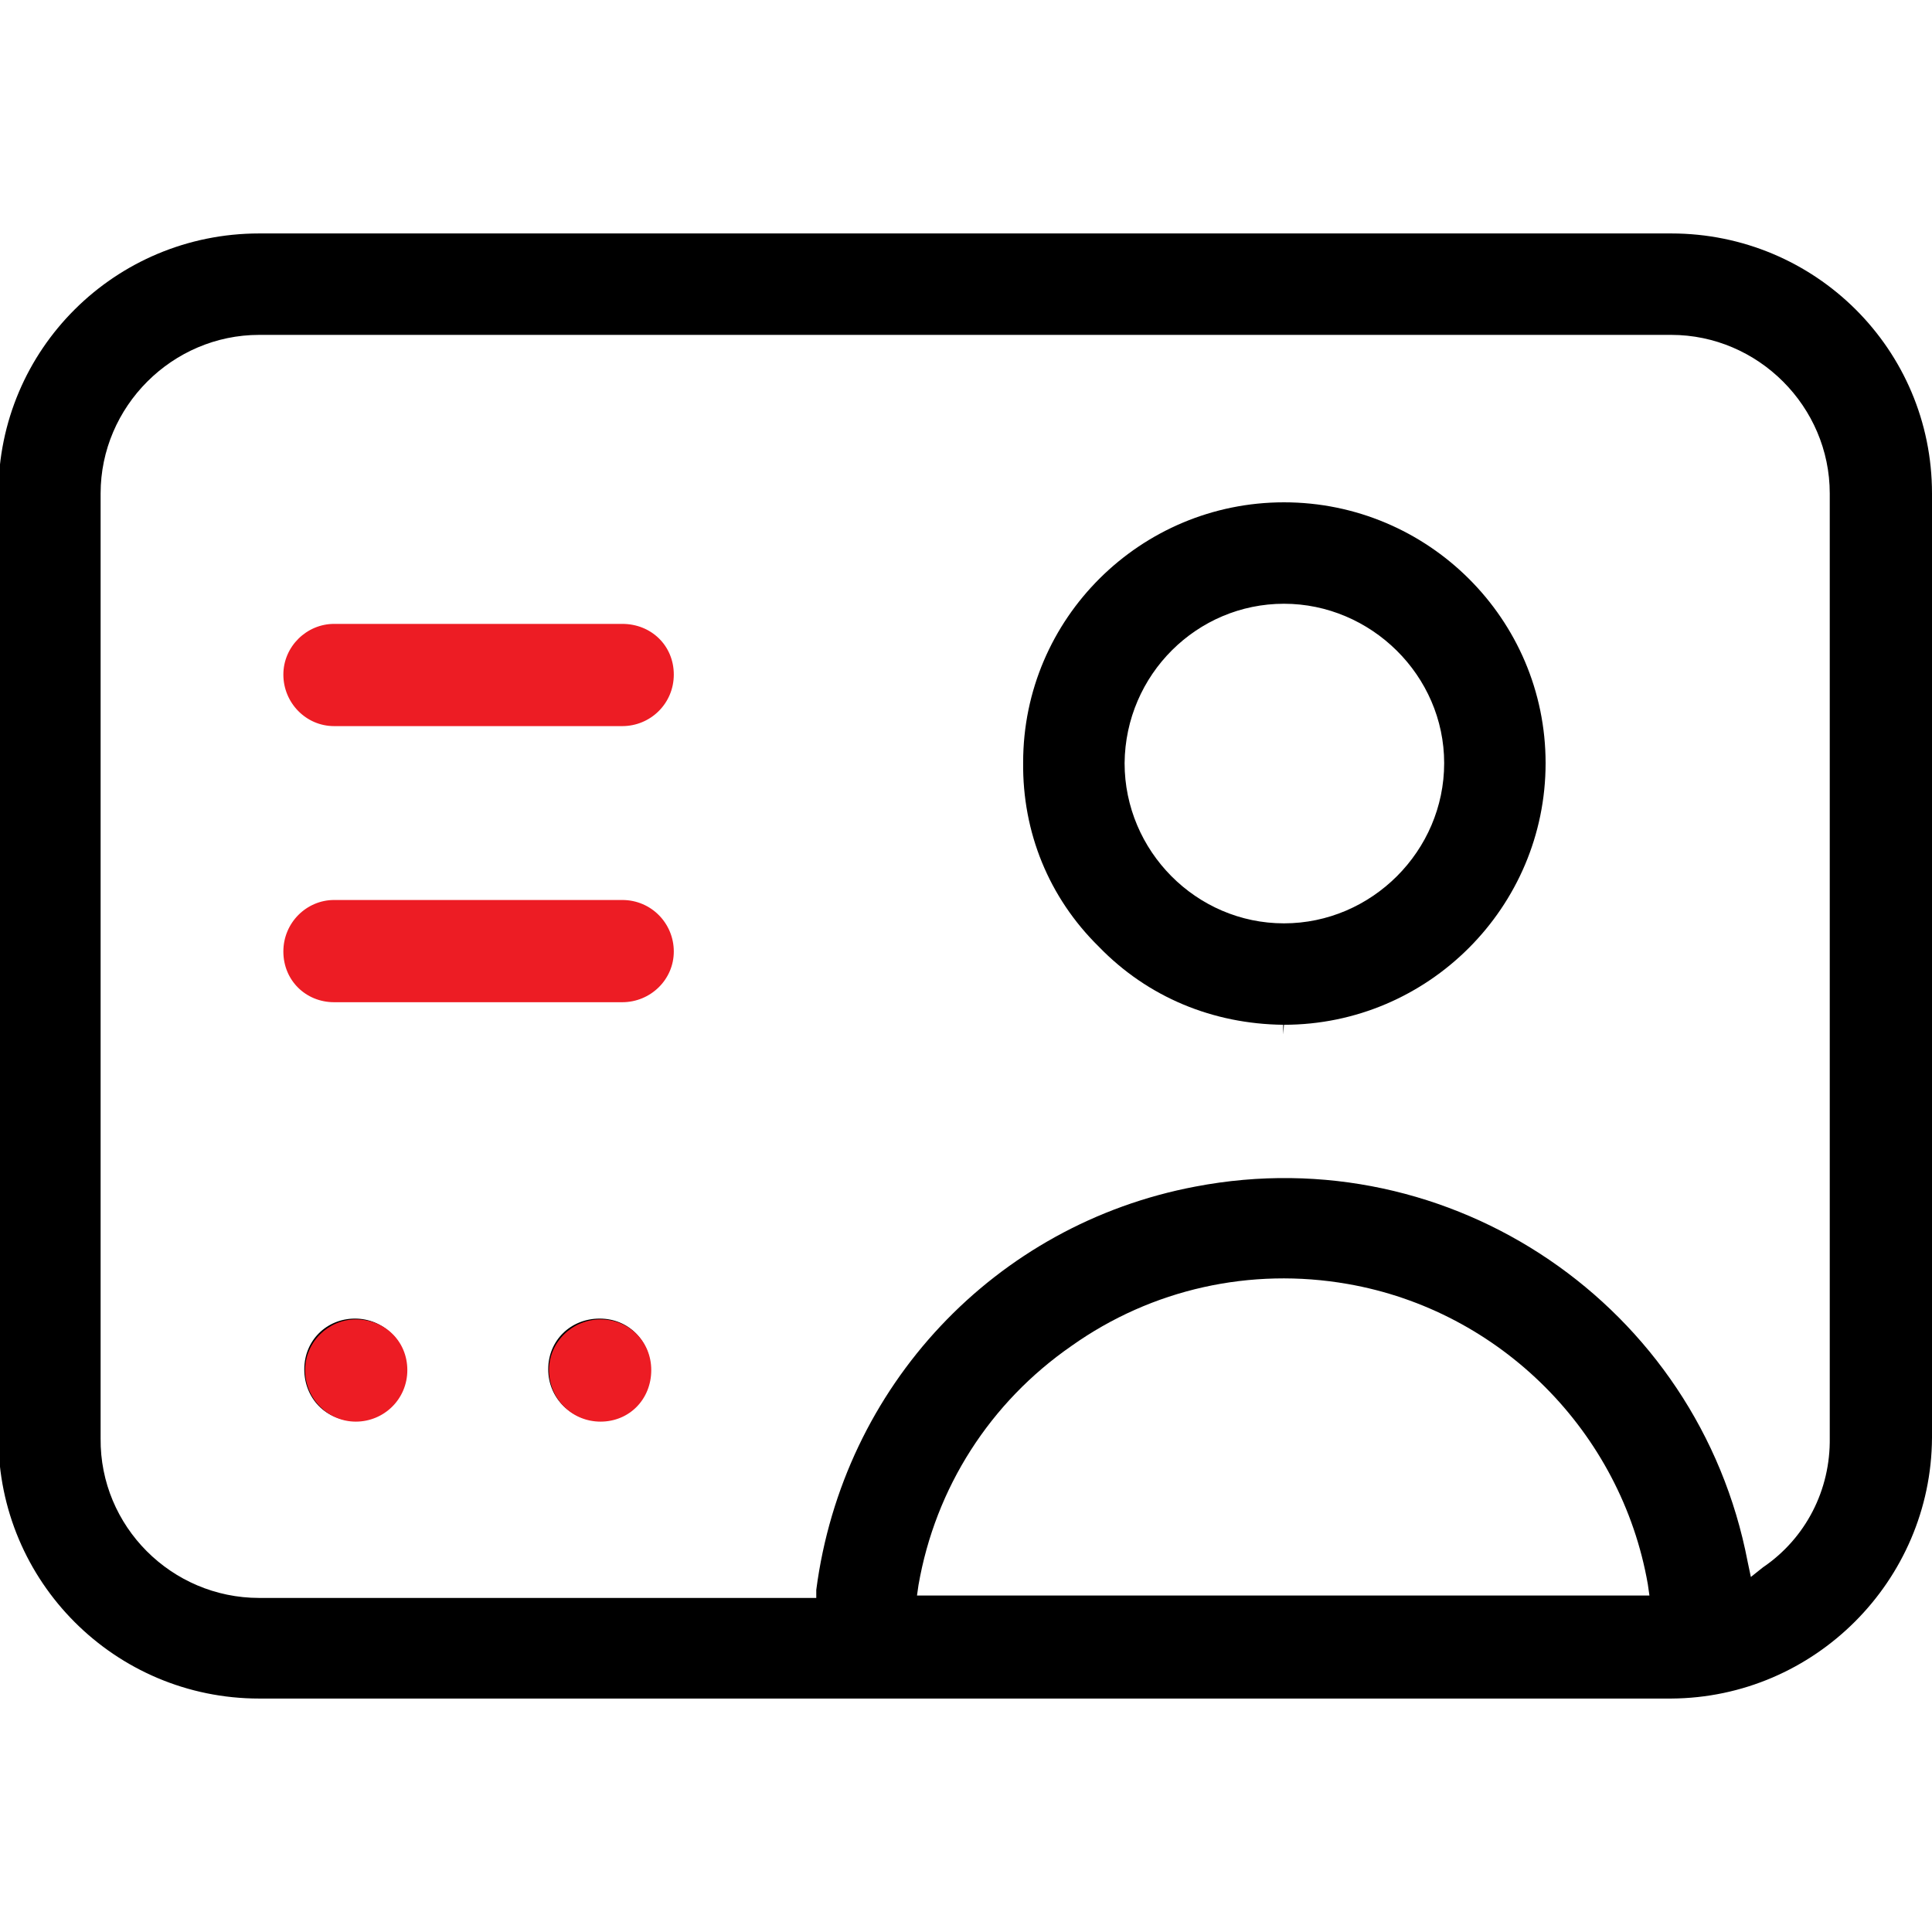<svg width="78" height="78" viewBox="0 0 78 78" fill="none" xmlns="http://www.w3.org/2000/svg">
<g clip-path="url(#clip0_40000020_39059)">
<path d="M67.47 9.425H10.465C4.647 9.425 -0.065 14.105 -0.065 19.922V58.045C-0.065 63.863 4.647 68.575 10.465 68.575H67.47C73.255 68.543 77.967 63.83 78 58.045V19.922C78 14.105 73.287 9.425 67.47 9.425ZM37.017 64.448L37.082 63.993C37.765 60.06 39.975 56.615 43.257 54.34C46.507 52.032 50.505 51.155 54.405 51.837C60.58 52.91 65.455 57.818 66.527 63.96L66.592 64.415H37.017V64.448ZM73.872 58.045C73.905 60.158 72.897 62.108 71.175 63.278L70.687 63.667L70.557 63.05C68.575 52.715 58.597 45.923 48.262 47.905C40.17 49.432 34.027 55.965 32.955 64.188V64.513H10.465C6.922 64.513 4.03 61.62 4.062 58.078V19.922C4.062 16.413 6.955 13.52 10.465 13.52H67.47C70.98 13.52 73.872 16.413 73.872 19.922V58.045Z" fill="black"/>
<path d="M51.837 20.28C46.053 20.28 41.307 24.96 41.307 30.778C41.275 33.605 42.347 36.238 44.362 38.22C46.345 40.268 48.977 41.34 51.805 41.373V41.763L51.837 41.373C57.655 41.373 62.4 36.628 62.4 30.81C62.4 24.993 57.655 20.28 51.837 20.28ZM51.837 37.278C48.295 37.278 45.403 34.353 45.403 30.81C45.435 27.235 48.328 24.375 51.837 24.375C55.347 24.375 58.305 27.268 58.305 30.81C58.305 34.353 55.38 37.278 51.837 37.278Z" fill="black"/>
<path d="M16.412 55.282C16.412 56.42 15.502 57.362 14.332 57.362C13.162 57.362 12.285 56.453 12.285 55.282C12.285 54.112 13.195 53.235 14.332 53.235C15.47 53.235 16.412 54.145 16.412 55.282Z" fill="black"/>
<path d="M26.26 55.282C26.26 56.42 25.35 57.362 24.212 57.362C23.075 57.362 22.133 56.453 22.133 55.282C22.133 54.112 23.043 53.235 24.212 53.235C25.383 53.235 26.26 54.145 26.26 55.282Z" fill="black"/>
<path d="M14.365 53.267C13.26 53.267 12.318 54.178 12.318 55.315C12.318 56.453 13.228 57.395 14.365 57.395C15.503 57.395 16.445 56.485 16.445 55.315C16.445 54.145 15.535 53.267 14.365 53.267ZM24.245 53.267C23.108 53.267 22.165 54.178 22.165 55.315C22.165 56.453 23.075 57.395 24.245 57.395C25.415 57.395 26.293 56.485 26.293 55.315C26.293 54.145 25.383 53.267 24.245 53.267ZM25.123 36.335H13.488C12.383 36.335 11.44 37.245 11.44 38.415C11.44 39.585 12.35 40.462 13.488 40.462H25.123C26.26 40.462 27.203 39.553 27.203 38.415C27.203 37.278 26.293 36.335 25.123 36.335ZM25.123 25.188H13.488C12.383 25.188 11.44 26.098 11.44 27.235C11.44 28.372 12.35 29.315 13.488 29.315H25.123C26.26 29.315 27.203 28.405 27.203 27.235C27.203 26.065 26.293 25.188 25.123 25.188ZM25.123 36.335H13.488C12.383 36.335 11.44 37.245 11.44 38.415C11.44 39.585 12.35 40.462 13.488 40.462H25.123C26.26 40.462 27.203 39.553 27.203 38.415C27.203 37.278 26.293 36.335 25.123 36.335ZM24.245 53.267C23.108 53.267 22.165 54.178 22.165 55.315C22.165 56.453 23.075 57.395 24.245 57.395C25.415 57.395 26.293 56.485 26.293 55.315C26.293 54.145 25.383 53.267 24.245 53.267ZM14.365 53.267C13.26 53.267 12.318 54.178 12.318 55.315C12.318 56.453 13.228 57.395 14.365 57.395C15.503 57.395 16.445 56.485 16.445 55.315C16.445 54.145 15.535 53.267 14.365 53.267ZM24.245 53.267C23.108 53.267 22.165 54.178 22.165 55.315C22.165 56.453 23.075 57.395 24.245 57.395C25.415 57.395 26.293 56.485 26.293 55.315C26.293 54.145 25.383 53.267 24.245 53.267ZM14.365 53.267C13.26 53.267 12.318 54.178 12.318 55.315C12.318 56.453 13.228 57.395 14.365 57.395C15.503 57.395 16.445 56.485 16.445 55.315C16.445 54.145 15.535 53.267 14.365 53.267ZM14.365 53.267C13.26 53.267 12.318 54.178 12.318 55.315C12.318 56.453 13.228 57.395 14.365 57.395C15.503 57.395 16.445 56.485 16.445 55.315C16.445 54.145 15.535 53.267 14.365 53.267ZM24.245 53.267C23.108 53.267 22.165 54.178 22.165 55.315C22.165 56.453 23.075 57.395 24.245 57.395C25.415 57.395 26.293 56.485 26.293 55.315C26.293 54.145 25.383 53.267 24.245 53.267ZM24.245 53.267C23.108 53.267 22.165 54.178 22.165 55.315C22.165 56.453 23.075 57.395 24.245 57.395C25.415 57.395 26.293 56.485 26.293 55.315C26.293 54.145 25.383 53.267 24.245 53.267ZM14.365 53.267C13.26 53.267 12.318 54.178 12.318 55.315C12.318 56.453 13.228 57.395 14.365 57.395C15.503 57.395 16.445 56.485 16.445 55.315C16.445 54.145 15.535 53.267 14.365 53.267Z" fill="#ED1C24"/>
</g>
<defs>
<clipPath id="clip0_40000020_39059">
<rect width="78" height="78" fill="white"/>
</clipPath>
</defs>
</svg>
